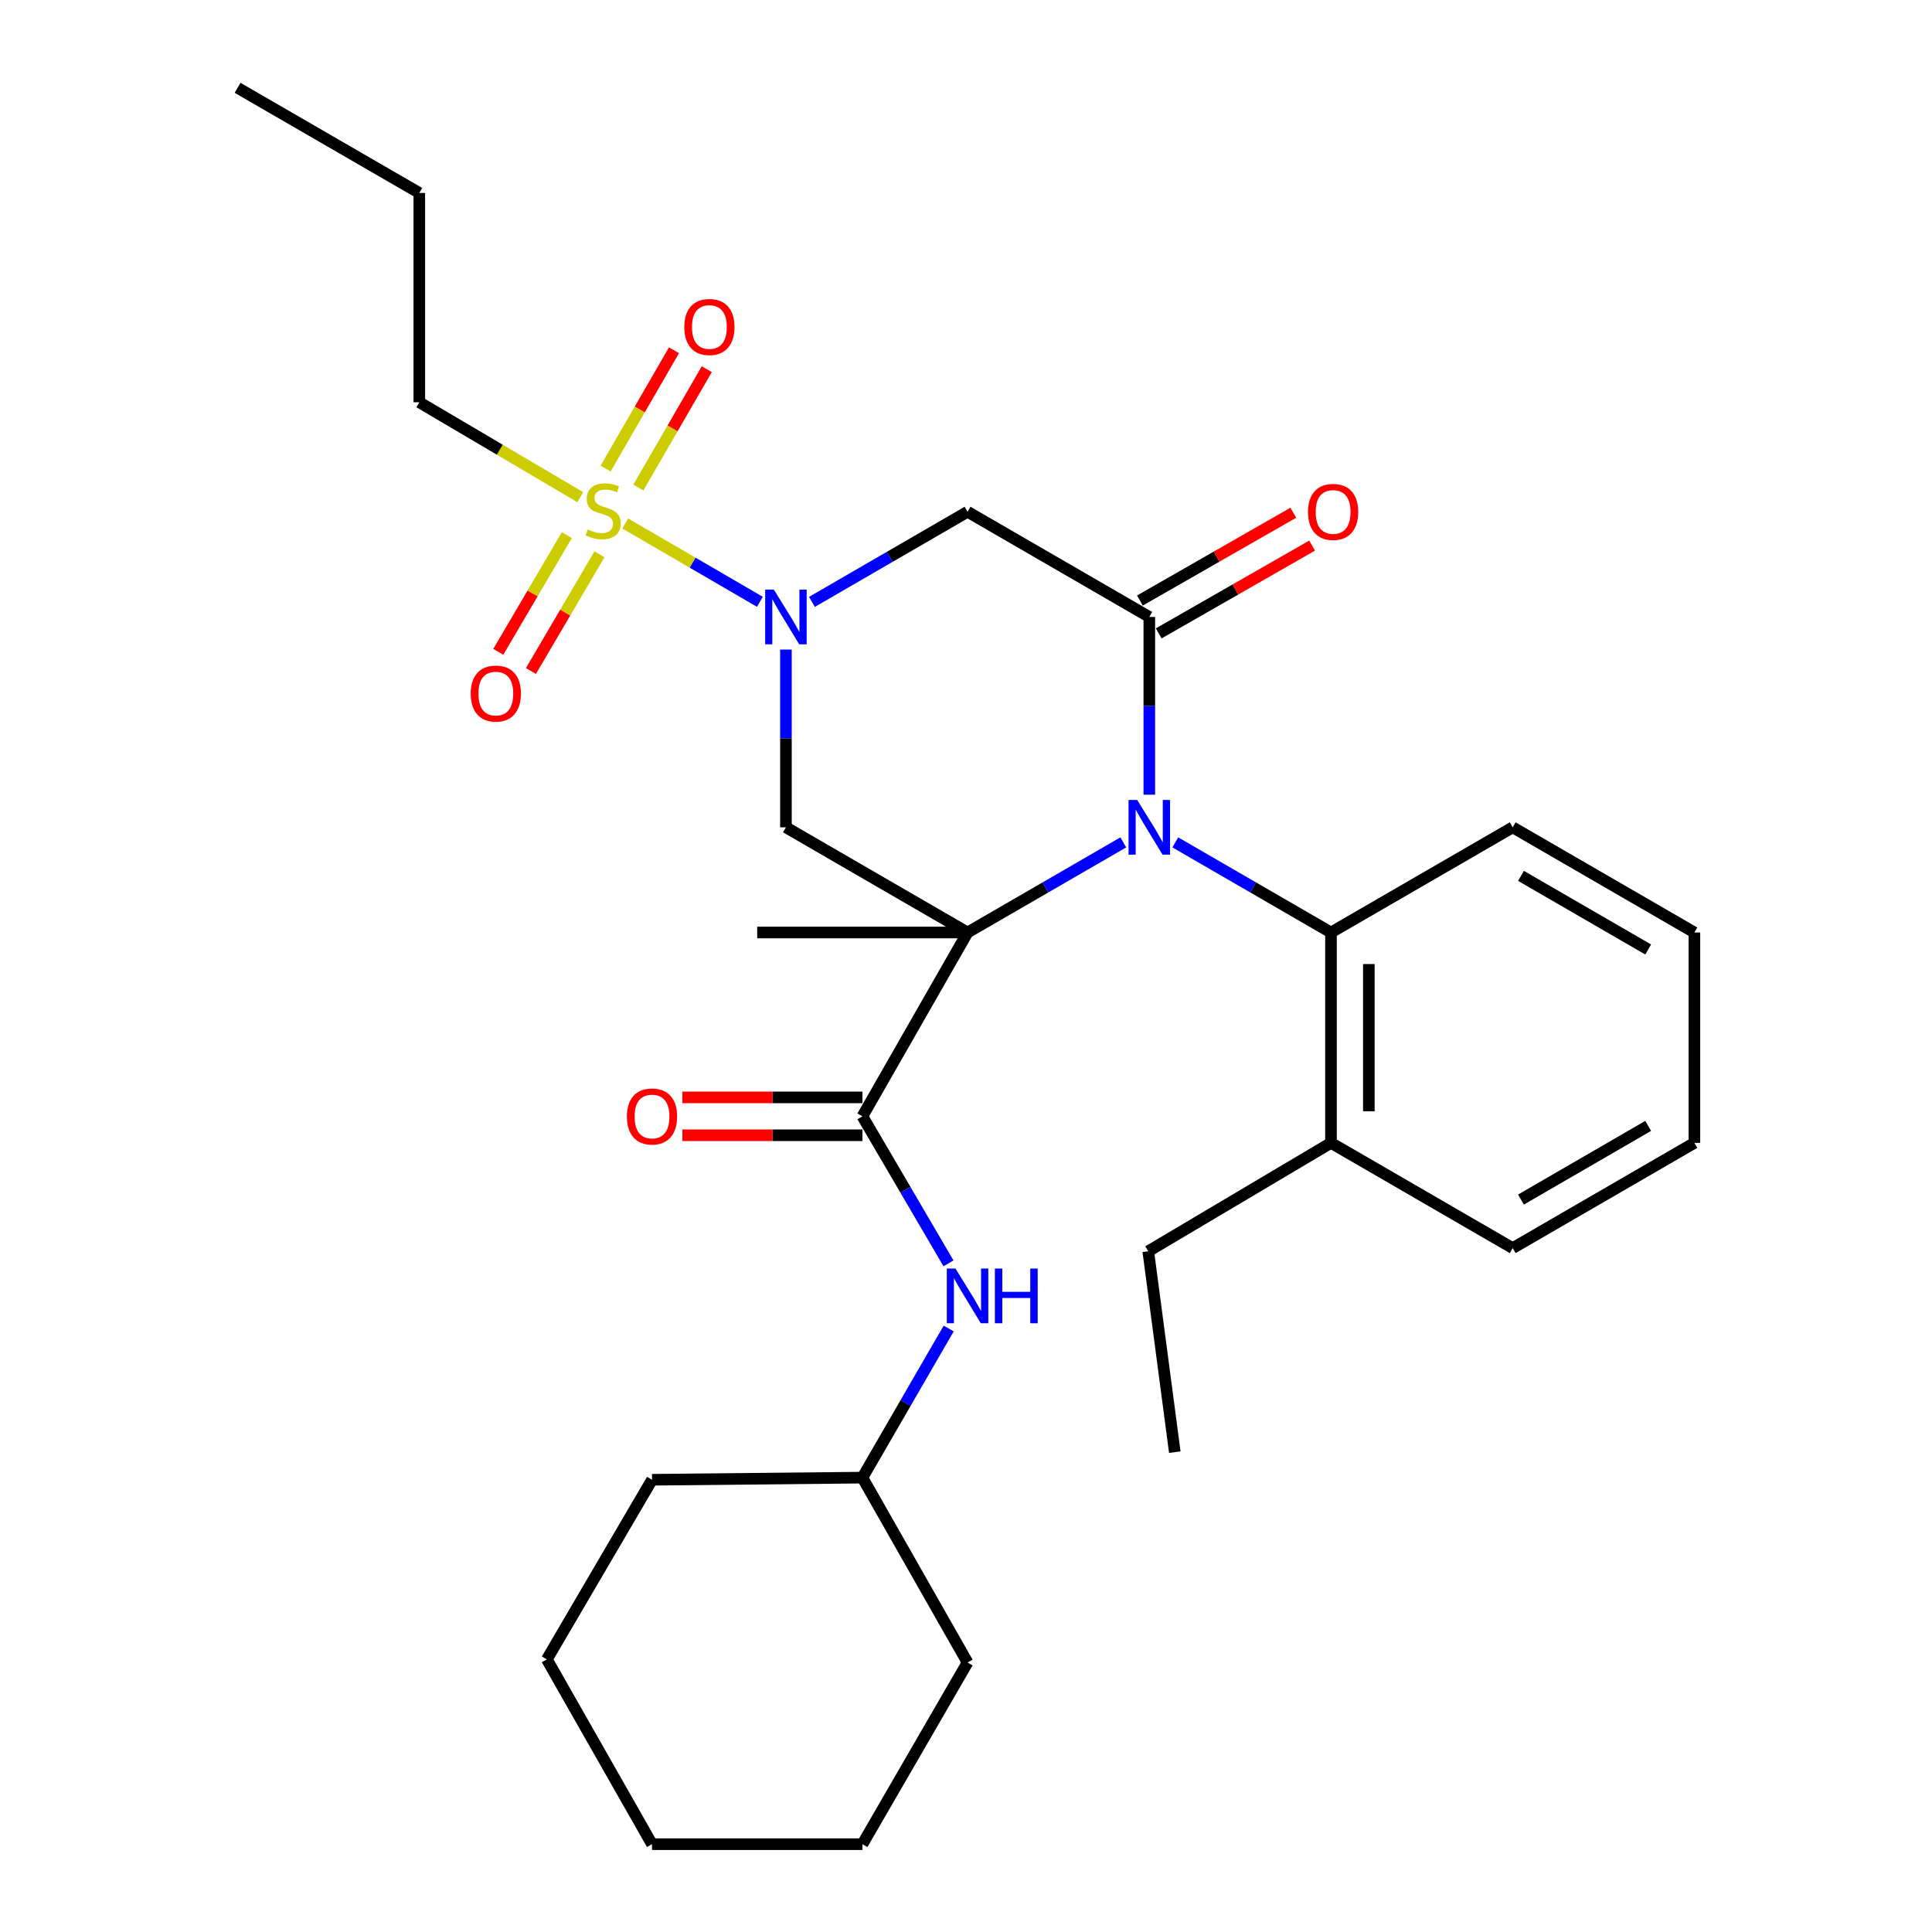 <?xml version='1.0' encoding='iso-8859-1'?>
<svg version='1.1' baseProfile='full'
              xmlns='http://www.w3.org/2000/svg'
                      xmlns:rdkit='http://www.rdkit.org/xml'
                      xmlns:xlink='http://www.w3.org/1999/xlink'
                  xml:space='preserve'
width='1000px' height='1000px' viewBox='0 0 1000 1000'>
<!-- END OF HEADER -->
<rect style='opacity:1.0;fill:#FFFFFF;stroke:none' width='1000' height='1000' x='0' y='0'> </rect>
<path class='bond-0' d='M 500.806,482.657 L 541.113,459.334' style='fill:none;fill-rule:evenodd;stroke:#000000;stroke-width:6px;stroke-linecap:butt;stroke-linejoin:miter;stroke-opacity:1' />
<path class='bond-0' d='M 541.113,459.334 L 581.421,436.01' style='fill:none;fill-rule:evenodd;stroke:#0000FF;stroke-width:6px;stroke-linecap:butt;stroke-linejoin:miter;stroke-opacity:1' />
<path class='bond-4' d='M 500.806,482.657 L 406.798,428.223' style='fill:none;fill-rule:evenodd;stroke:#000000;stroke-width:6px;stroke-linecap:butt;stroke-linejoin:miter;stroke-opacity:1' />
<path class='bond-5' d='M 500.806,482.657 L 446.383,577.808' style='fill:none;fill-rule:evenodd;stroke:#000000;stroke-width:6px;stroke-linecap:butt;stroke-linejoin:miter;stroke-opacity:1' />
<path class='bond-14' d='M 500.806,482.657 L 391.927,482.657' style='fill:none;fill-rule:evenodd;stroke:#000000;stroke-width:6px;stroke-linecap:butt;stroke-linejoin:miter;stroke-opacity:1' />
<path class='bond-3' d='M 594.878,411.341 L 594.878,365.337' style='fill:none;fill-rule:evenodd;stroke:#0000FF;stroke-width:6px;stroke-linecap:butt;stroke-linejoin:miter;stroke-opacity:1' />
<path class='bond-3' d='M 594.878,365.337 L 594.878,319.334' style='fill:none;fill-rule:evenodd;stroke:#000000;stroke-width:6px;stroke-linecap:butt;stroke-linejoin:miter;stroke-opacity:1' />
<path class='bond-7' d='M 608.335,436.012 L 648.627,459.335' style='fill:none;fill-rule:evenodd;stroke:#0000FF;stroke-width:6px;stroke-linecap:butt;stroke-linejoin:miter;stroke-opacity:1' />
<path class='bond-7' d='M 648.627,459.335 L 688.919,482.657' style='fill:none;fill-rule:evenodd;stroke:#000000;stroke-width:6px;stroke-linecap:butt;stroke-linejoin:miter;stroke-opacity:1' />
<path class='bond-1' d='M 406.798,336.216 L 406.798,382.22' style='fill:none;fill-rule:evenodd;stroke:#0000FF;stroke-width:6px;stroke-linecap:butt;stroke-linejoin:miter;stroke-opacity:1' />
<path class='bond-1' d='M 406.798,382.22 L 406.798,428.223' style='fill:none;fill-rule:evenodd;stroke:#000000;stroke-width:6px;stroke-linecap:butt;stroke-linejoin:miter;stroke-opacity:1' />
<path class='bond-2' d='M 393.322,311.497 L 358.465,291.227' style='fill:none;fill-rule:evenodd;stroke:#0000FF;stroke-width:6px;stroke-linecap:butt;stroke-linejoin:miter;stroke-opacity:1' />
<path class='bond-2' d='M 358.465,291.227 L 323.608,270.957' style='fill:none;fill-rule:evenodd;stroke:#CCCC00;stroke-width:6px;stroke-linecap:butt;stroke-linejoin:miter;stroke-opacity:1' />
<path class='bond-6' d='M 420.254,311.541 L 460.53,288.215' style='fill:none;fill-rule:evenodd;stroke:#0000FF;stroke-width:6px;stroke-linecap:butt;stroke-linejoin:miter;stroke-opacity:1' />
<path class='bond-6' d='M 460.53,288.215 L 500.806,264.889' style='fill:none;fill-rule:evenodd;stroke:#000000;stroke-width:6px;stroke-linecap:butt;stroke-linejoin:miter;stroke-opacity:1' />
<path class='bond-9' d='M 330.415,252.348 L 348.12,221.722' style='fill:none;fill-rule:evenodd;stroke:#CCCC00;stroke-width:6px;stroke-linecap:butt;stroke-linejoin:miter;stroke-opacity:1' />
<path class='bond-9' d='M 348.12,221.722 L 365.824,191.096' style='fill:none;fill-rule:evenodd;stroke:#FF0000;stroke-width:6px;stroke-linecap:butt;stroke-linejoin:miter;stroke-opacity:1' />
<path class='bond-9' d='M 313.449,242.541 L 331.154,211.915' style='fill:none;fill-rule:evenodd;stroke:#CCCC00;stroke-width:6px;stroke-linecap:butt;stroke-linejoin:miter;stroke-opacity:1' />
<path class='bond-9' d='M 331.154,211.915 L 348.859,181.289' style='fill:none;fill-rule:evenodd;stroke:#FF0000;stroke-width:6px;stroke-linecap:butt;stroke-linejoin:miter;stroke-opacity:1' />
<path class='bond-10' d='M 293.384,276.973 L 275.645,307.184' style='fill:none;fill-rule:evenodd;stroke:#CCCC00;stroke-width:6px;stroke-linecap:butt;stroke-linejoin:miter;stroke-opacity:1' />
<path class='bond-10' d='M 275.645,307.184 L 257.906,337.394' style='fill:none;fill-rule:evenodd;stroke:#FF0000;stroke-width:6px;stroke-linecap:butt;stroke-linejoin:miter;stroke-opacity:1' />
<path class='bond-10' d='M 310.283,286.895 L 292.544,317.106' style='fill:none;fill-rule:evenodd;stroke:#CCCC00;stroke-width:6px;stroke-linecap:butt;stroke-linejoin:miter;stroke-opacity:1' />
<path class='bond-10' d='M 292.544,317.106 L 274.805,347.317' style='fill:none;fill-rule:evenodd;stroke:#FF0000;stroke-width:6px;stroke-linecap:butt;stroke-linejoin:miter;stroke-opacity:1' />
<path class='bond-15' d='M 300.34,257.33 L 258.685,232.771' style='fill:none;fill-rule:evenodd;stroke:#CCCC00;stroke-width:6px;stroke-linecap:butt;stroke-linejoin:miter;stroke-opacity:1' />
<path class='bond-15' d='M 258.685,232.771 L 217.03,208.212' style='fill:none;fill-rule:evenodd;stroke:#000000;stroke-width:6px;stroke-linecap:butt;stroke-linejoin:miter;stroke-opacity:1' />
<path class='bond-11' d='M 599.745,327.838 L 639.445,305.119' style='fill:none;fill-rule:evenodd;stroke:#000000;stroke-width:6px;stroke-linecap:butt;stroke-linejoin:miter;stroke-opacity:1' />
<path class='bond-11' d='M 639.445,305.119 L 679.144,282.401' style='fill:none;fill-rule:evenodd;stroke:#FF0000;stroke-width:6px;stroke-linecap:butt;stroke-linejoin:miter;stroke-opacity:1' />
<path class='bond-11' d='M 590.012,310.83 L 629.711,288.111' style='fill:none;fill-rule:evenodd;stroke:#000000;stroke-width:6px;stroke-linecap:butt;stroke-linejoin:miter;stroke-opacity:1' />
<path class='bond-11' d='M 629.711,288.111 L 669.411,265.392' style='fill:none;fill-rule:evenodd;stroke:#FF0000;stroke-width:6px;stroke-linecap:butt;stroke-linejoin:miter;stroke-opacity:1' />
<path class='bond-30' d='M 594.878,319.334 L 500.806,264.889' style='fill:none;fill-rule:evenodd;stroke:#000000;stroke-width:6px;stroke-linecap:butt;stroke-linejoin:miter;stroke-opacity:1' />
<path class='bond-8' d='M 446.383,577.808 L 468.66,615.857' style='fill:none;fill-rule:evenodd;stroke:#000000;stroke-width:6px;stroke-linecap:butt;stroke-linejoin:miter;stroke-opacity:1' />
<path class='bond-8' d='M 468.66,615.857 L 490.938,653.907' style='fill:none;fill-rule:evenodd;stroke:#0000FF;stroke-width:6px;stroke-linecap:butt;stroke-linejoin:miter;stroke-opacity:1' />
<path class='bond-12' d='M 446.383,568.01 L 399.793,568.01' style='fill:none;fill-rule:evenodd;stroke:#000000;stroke-width:6px;stroke-linecap:butt;stroke-linejoin:miter;stroke-opacity:1' />
<path class='bond-12' d='M 399.793,568.01 L 353.204,568.01' style='fill:none;fill-rule:evenodd;stroke:#FF0000;stroke-width:6px;stroke-linecap:butt;stroke-linejoin:miter;stroke-opacity:1' />
<path class='bond-12' d='M 446.383,587.606 L 399.793,587.606' style='fill:none;fill-rule:evenodd;stroke:#000000;stroke-width:6px;stroke-linecap:butt;stroke-linejoin:miter;stroke-opacity:1' />
<path class='bond-12' d='M 399.793,587.606 L 353.204,587.606' style='fill:none;fill-rule:evenodd;stroke:#FF0000;stroke-width:6px;stroke-linecap:butt;stroke-linejoin:miter;stroke-opacity:1' />
<path class='bond-13' d='M 688.919,482.657 L 688.919,591.547' style='fill:none;fill-rule:evenodd;stroke:#000000;stroke-width:6px;stroke-linecap:butt;stroke-linejoin:miter;stroke-opacity:1' />
<path class='bond-13' d='M 708.515,498.991 L 708.515,575.214' style='fill:none;fill-rule:evenodd;stroke:#000000;stroke-width:6px;stroke-linecap:butt;stroke-linejoin:miter;stroke-opacity:1' />
<path class='bond-17' d='M 688.919,482.657 L 782.97,428.223' style='fill:none;fill-rule:evenodd;stroke:#000000;stroke-width:6px;stroke-linecap:butt;stroke-linejoin:miter;stroke-opacity:1' />
<path class='bond-16' d='M 491.041,687.636 L 468.712,726.229' style='fill:none;fill-rule:evenodd;stroke:#0000FF;stroke-width:6px;stroke-linecap:butt;stroke-linejoin:miter;stroke-opacity:1' />
<path class='bond-16' d='M 468.712,726.229 L 446.383,764.821' style='fill:none;fill-rule:evenodd;stroke:#000000;stroke-width:6px;stroke-linecap:butt;stroke-linejoin:miter;stroke-opacity:1' />
<path class='bond-18' d='M 688.919,591.547 L 594.334,647.658' style='fill:none;fill-rule:evenodd;stroke:#000000;stroke-width:6px;stroke-linecap:butt;stroke-linejoin:miter;stroke-opacity:1' />
<path class='bond-19' d='M 688.919,591.547 L 782.97,646.025' style='fill:none;fill-rule:evenodd;stroke:#000000;stroke-width:6px;stroke-linecap:butt;stroke-linejoin:miter;stroke-opacity:1' />
<path class='bond-20' d='M 217.03,208.212 L 217.03,99.878' style='fill:none;fill-rule:evenodd;stroke:#000000;stroke-width:6px;stroke-linecap:butt;stroke-linejoin:miter;stroke-opacity:1' />
<path class='bond-21' d='M 446.383,764.821 L 500.806,860.505' style='fill:none;fill-rule:evenodd;stroke:#000000;stroke-width:6px;stroke-linecap:butt;stroke-linejoin:miter;stroke-opacity:1' />
<path class='bond-22' d='M 446.383,764.821 L 337.482,765.921' style='fill:none;fill-rule:evenodd;stroke:#000000;stroke-width:6px;stroke-linecap:butt;stroke-linejoin:miter;stroke-opacity:1' />
<path class='bond-24' d='M 782.97,428.223 L 877.021,482.657' style='fill:none;fill-rule:evenodd;stroke:#000000;stroke-width:6px;stroke-linecap:butt;stroke-linejoin:miter;stroke-opacity:1' />
<path class='bond-24' d='M 787.261,453.349 L 853.097,491.453' style='fill:none;fill-rule:evenodd;stroke:#000000;stroke-width:6px;stroke-linecap:butt;stroke-linejoin:miter;stroke-opacity:1' />
<path class='bond-23' d='M 594.334,647.658 L 608.073,751.626' style='fill:none;fill-rule:evenodd;stroke:#000000;stroke-width:6px;stroke-linecap:butt;stroke-linejoin:miter;stroke-opacity:1' />
<path class='bond-31' d='M 782.97,646.025 L 877.021,591.547' style='fill:none;fill-rule:evenodd;stroke:#000000;stroke-width:6px;stroke-linecap:butt;stroke-linejoin:miter;stroke-opacity:1' />
<path class='bond-31' d='M 787.255,620.896 L 853.091,582.762' style='fill:none;fill-rule:evenodd;stroke:#000000;stroke-width:6px;stroke-linecap:butt;stroke-linejoin:miter;stroke-opacity:1' />
<path class='bond-25' d='M 217.03,99.878 L 122.979,45.455' style='fill:none;fill-rule:evenodd;stroke:#000000;stroke-width:6px;stroke-linecap:butt;stroke-linejoin:miter;stroke-opacity:1' />
<path class='bond-27' d='M 500.806,860.505 L 446.383,954.545' style='fill:none;fill-rule:evenodd;stroke:#000000;stroke-width:6px;stroke-linecap:butt;stroke-linejoin:miter;stroke-opacity:1' />
<path class='bond-28' d='M 337.482,765.921 L 283.048,858.883' style='fill:none;fill-rule:evenodd;stroke:#000000;stroke-width:6px;stroke-linecap:butt;stroke-linejoin:miter;stroke-opacity:1' />
<path class='bond-26' d='M 877.021,482.657 L 877.021,591.547' style='fill:none;fill-rule:evenodd;stroke:#000000;stroke-width:6px;stroke-linecap:butt;stroke-linejoin:miter;stroke-opacity:1' />
<path class='bond-32' d='M 446.383,954.545 L 337.482,954.545' style='fill:none;fill-rule:evenodd;stroke:#000000;stroke-width:6px;stroke-linecap:butt;stroke-linejoin:miter;stroke-opacity:1' />
<path class='bond-29' d='M 283.048,858.883 L 337.482,954.545' style='fill:none;fill-rule:evenodd;stroke:#000000;stroke-width:6px;stroke-linecap:butt;stroke-linejoin:miter;stroke-opacity:1' />
<path  class='atom-1' d='M 588.618 414.063
L 597.898 429.063
Q 598.818 430.543, 600.298 433.223
Q 601.778 435.903, 601.858 436.063
L 601.858 414.063
L 605.618 414.063
L 605.618 442.383
L 601.738 442.383
L 591.778 425.983
Q 590.618 424.063, 589.378 421.863
Q 588.178 419.663, 587.818 418.983
L 587.818 442.383
L 584.138 442.383
L 584.138 414.063
L 588.618 414.063
' fill='#0000FF'/>
<path  class='atom-2' d='M 400.538 305.174
L 409.818 320.174
Q 410.738 321.654, 412.218 324.334
Q 413.698 327.014, 413.778 327.174
L 413.778 305.174
L 417.538 305.174
L 417.538 333.494
L 413.658 333.494
L 403.698 317.094
Q 402.538 315.174, 401.298 312.974
Q 400.098 310.774, 399.738 310.094
L 399.738 333.494
L 396.058 333.494
L 396.058 305.174
L 400.538 305.174
' fill='#0000FF'/>
<path  class='atom-3' d='M 304.181 274.032
Q 304.501 274.152, 305.821 274.712
Q 307.141 275.272, 308.581 275.632
Q 310.061 275.952, 311.501 275.952
Q 314.181 275.952, 315.741 274.672
Q 317.301 273.352, 317.301 271.072
Q 317.301 269.512, 316.501 268.552
Q 315.741 267.592, 314.541 267.072
Q 313.341 266.552, 311.341 265.952
Q 308.821 265.192, 307.301 264.472
Q 305.821 263.752, 304.741 262.232
Q 303.701 260.712, 303.701 258.152
Q 303.701 254.592, 306.101 252.392
Q 308.541 250.192, 313.341 250.192
Q 316.621 250.192, 320.341 251.752
L 319.421 254.832
Q 316.021 253.432, 313.461 253.432
Q 310.701 253.432, 309.181 254.592
Q 307.661 255.712, 307.701 257.672
Q 307.701 259.192, 308.461 260.112
Q 309.261 261.032, 310.381 261.552
Q 311.541 262.072, 313.461 262.672
Q 316.021 263.472, 317.541 264.272
Q 319.061 265.072, 320.141 266.712
Q 321.261 268.312, 321.261 271.072
Q 321.261 274.992, 318.621 277.112
Q 316.021 279.192, 311.661 279.192
Q 309.141 279.192, 307.221 278.632
Q 305.341 278.112, 303.101 277.192
L 304.181 274.032
' fill='#CCCC00'/>
<path  class='atom-9' d='M 494.546 656.599
L 503.826 671.599
Q 504.746 673.079, 506.226 675.759
Q 507.706 678.439, 507.786 678.599
L 507.786 656.599
L 511.546 656.599
L 511.546 684.919
L 507.666 684.919
L 497.706 668.519
Q 496.546 666.599, 495.306 664.399
Q 494.106 662.199, 493.746 661.519
L 493.746 684.919
L 490.066 684.919
L 490.066 656.599
L 494.546 656.599
' fill='#0000FF'/>
<path  class='atom-9' d='M 514.946 656.599
L 518.786 656.599
L 518.786 668.639
L 533.266 668.639
L 533.266 656.599
L 537.106 656.599
L 537.106 684.919
L 533.266 684.919
L 533.266 671.839
L 518.786 671.839
L 518.786 684.919
L 514.946 684.919
L 514.946 656.599
' fill='#0000FF'/>
<path  class='atom-10' d='M 354.181 169.252
Q 354.181 162.452, 357.541 158.652
Q 360.901 154.852, 367.181 154.852
Q 373.461 154.852, 376.821 158.652
Q 380.181 162.452, 380.181 169.252
Q 380.181 176.132, 376.781 180.052
Q 373.381 183.932, 367.181 183.932
Q 360.941 183.932, 357.541 180.052
Q 354.181 176.172, 354.181 169.252
M 367.181 180.732
Q 371.501 180.732, 373.821 177.852
Q 376.181 174.932, 376.181 169.252
Q 376.181 163.692, 373.821 160.892
Q 371.501 158.052, 367.181 158.052
Q 362.861 158.052, 360.501 160.852
Q 358.181 163.652, 358.181 169.252
Q 358.181 174.972, 360.501 177.852
Q 362.861 180.732, 367.181 180.732
' fill='#FF0000'/>
<path  class='atom-11' d='M 243.637 358.987
Q 243.637 352.187, 246.997 348.387
Q 250.357 344.587, 256.637 344.587
Q 262.917 344.587, 266.277 348.387
Q 269.637 352.187, 269.637 358.987
Q 269.637 365.867, 266.237 369.787
Q 262.837 373.667, 256.637 373.667
Q 250.397 373.667, 246.997 369.787
Q 243.637 365.907, 243.637 358.987
M 256.637 370.467
Q 260.957 370.467, 263.277 367.587
Q 265.637 364.667, 265.637 358.987
Q 265.637 353.427, 263.277 350.627
Q 260.957 347.787, 256.637 347.787
Q 252.317 347.787, 249.957 350.587
Q 247.637 353.387, 247.637 358.987
Q 247.637 364.707, 249.957 367.587
Q 252.317 370.467, 256.637 370.467
' fill='#FF0000'/>
<path  class='atom-12' d='M 677.018 264.969
Q 677.018 258.169, 680.378 254.369
Q 683.738 250.569, 690.018 250.569
Q 696.298 250.569, 699.658 254.369
Q 703.018 258.169, 703.018 264.969
Q 703.018 271.849, 699.618 275.769
Q 696.218 279.649, 690.018 279.649
Q 683.778 279.649, 680.378 275.769
Q 677.018 271.889, 677.018 264.969
M 690.018 276.449
Q 694.338 276.449, 696.658 273.569
Q 699.018 270.649, 699.018 264.969
Q 699.018 259.409, 696.658 256.609
Q 694.338 253.769, 690.018 253.769
Q 685.698 253.769, 683.338 256.569
Q 681.018 259.369, 681.018 264.969
Q 681.018 270.689, 683.338 273.569
Q 685.698 276.449, 690.018 276.449
' fill='#FF0000'/>
<path  class='atom-13' d='M 324.482 577.888
Q 324.482 571.088, 327.842 567.288
Q 331.202 563.488, 337.482 563.488
Q 343.762 563.488, 347.122 567.288
Q 350.482 571.088, 350.482 577.888
Q 350.482 584.768, 347.082 588.688
Q 343.682 592.568, 337.482 592.568
Q 331.242 592.568, 327.842 588.688
Q 324.482 584.808, 324.482 577.888
M 337.482 589.368
Q 341.802 589.368, 344.122 586.488
Q 346.482 583.568, 346.482 577.888
Q 346.482 572.328, 344.122 569.528
Q 341.802 566.688, 337.482 566.688
Q 333.162 566.688, 330.802 569.488
Q 328.482 572.288, 328.482 577.888
Q 328.482 583.608, 330.802 586.488
Q 333.162 589.368, 337.482 589.368
' fill='#FF0000'/>
</svg>
